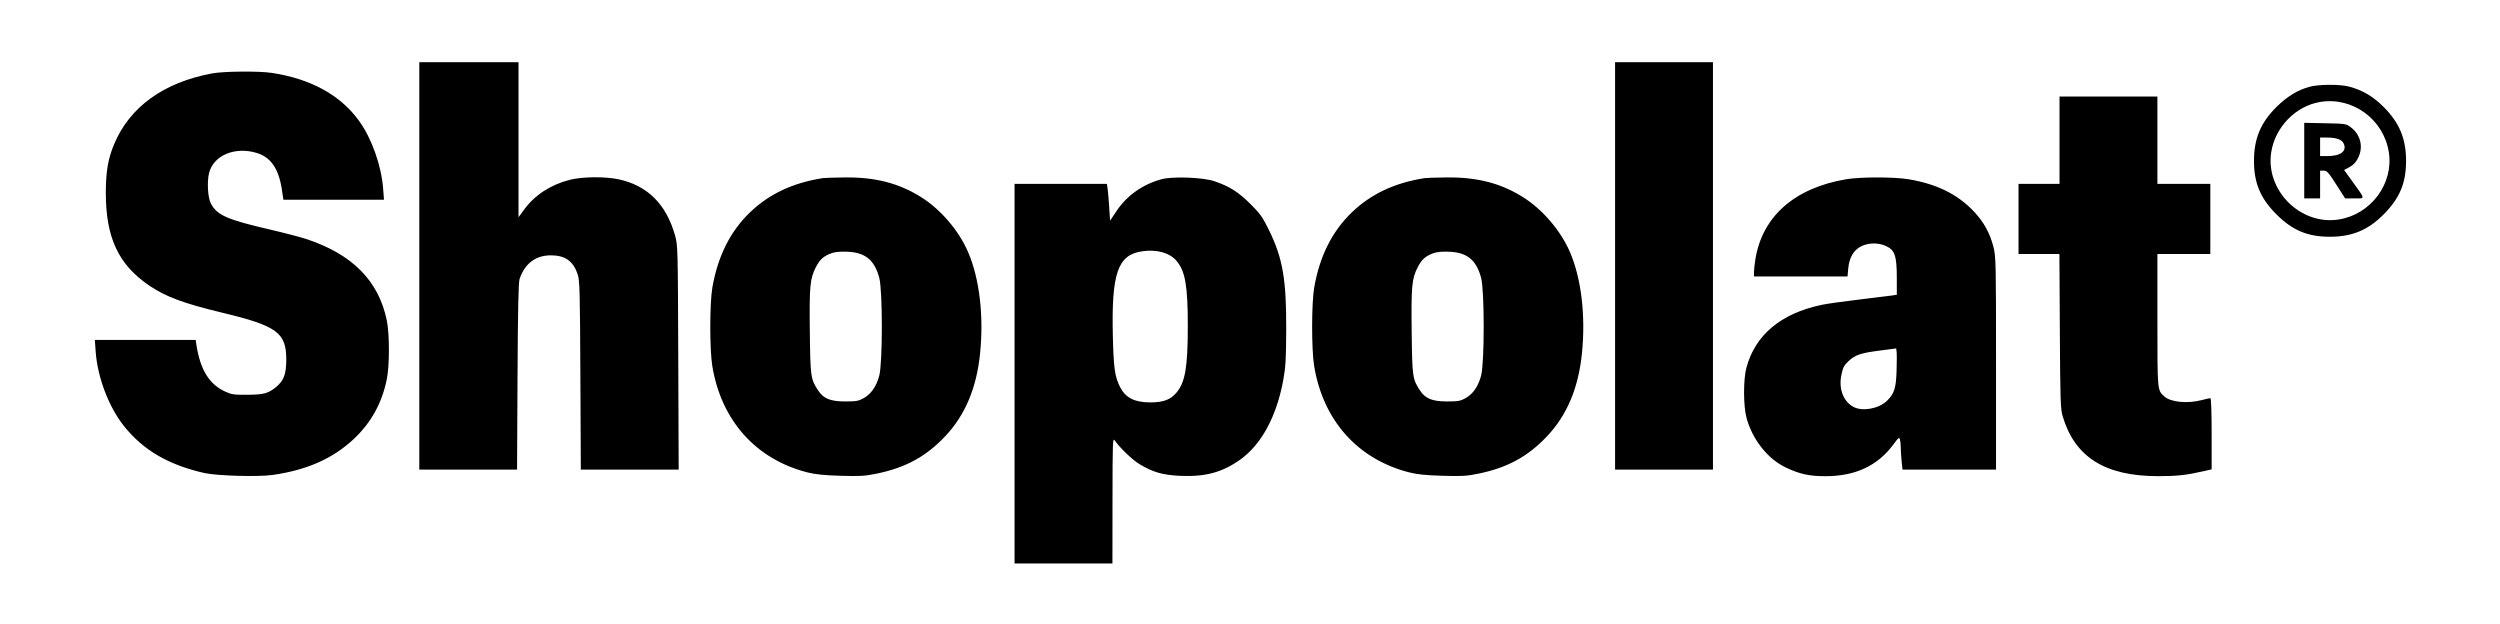 <svg xmlns="http://www.w3.org/2000/svg" width="1890" height="472" viewBox="0 0 1890 472" version="1.1"><path d="" stroke="none" fill="#1c1c24" fill-rule="evenodd"/><path d="M 317 201 L 317 355 353.950 355 L 390.900 355 391.251 284.750 C 391.504 234.023, 391.931 213.518, 392.788 210.965 C 396.726 199.239, 404.965 193.008, 416.500 193.032 C 427.292 193.054, 433.356 197.359, 436.719 207.388 C 438.261 211.986, 438.467 219.668, 438.766 283.750 L 439.099 355 476.087 355 L 513.075 355 512.767 270.250 C 512.464 186.918, 512.422 185.372, 510.299 177.864 C 503.620 154.244, 489.368 140.150, 467.471 135.511 C 457.325 133.362, 440.039 133.560, 430.766 135.932 C 416.413 139.603, 404.382 147.400, 396.454 158.170 L 392 164.220 392 105.610 L 392 47 354.500 47 L 317 47 317 201 M 1221 201 L 1221 355 1258 355 L 1295 355 1295 201 L 1295 47 1258 47 L 1221 47 1221 201 M 160.500 55.475 C 123.657 62.288, 97.944 80.900, 86.165 109.280 C 81.644 120.173, 80 129.923, 80 145.847 C 80 179.699, 89.572 200.118, 112.838 215.896 C 125.321 224.362, 138.883 229.400, 168 236.392 C 209.465 246.347, 216.484 251.509, 216.425 272 C 216.394 282.738, 214.592 287.641, 208.923 292.411 C 202.992 297.402, 199.421 298.385, 187 298.445 C 176.616 298.495, 174.958 298.246, 169.914 295.880 C 158.050 290.317, 151.365 279.355, 148.489 260.750 L 147.909 257 109.805 257 L 71.701 257 72.322 265.762 C 73.704 285.225, 82.221 307.668, 93.680 322.041 C 108.224 340.285, 127.382 351.486, 154.500 357.602 C 163.979 359.740, 195.288 360.619, 206.208 359.054 C 232.062 355.348, 251.582 346.706, 267.319 332 C 280.489 319.692, 288.669 304.954, 292.412 286.792 C 294.544 276.447, 294.546 252.571, 292.416 242.208 C 286.268 212.296, 266.367 192.194, 231.500 180.677 C 227.100 179.224, 214.725 176, 204 173.512 C 171.449 165.963, 163.987 162.655, 159.349 153.721 C 157.136 149.457, 156.430 137.543, 158.003 130.989 C 161.221 117.573, 177.347 110.647, 193.913 115.567 C 204.752 118.786, 210.752 127.530, 213.141 143.589 L 214.243 151 252.269 151 L 290.295 151 289.653 142.651 C 288.314 125.223, 281.163 104.978, 271.642 91.656 C 257.573 71.972, 235.033 59.543, 205.308 55.080 C 195.674 53.633, 169.197 53.867, 160.500 55.475 M 1746.112 65.581 C 1737.068 68.013, 1728.993 72.943, 1720.914 80.966 C 1709.062 92.736, 1704.034 104.807, 1704.012 121.540 C 1703.990 138.357, 1708.816 149.883, 1720.966 162.034 C 1733.117 174.184, 1744.643 179.010, 1761.460 178.988 C 1778.193 178.966, 1790.264 173.938, 1802.034 162.086 C 1814.197 149.838, 1819.010 138.327, 1818.988 121.540 C 1818.966 104.836, 1813.949 92.777, 1802.086 80.914 C 1794.027 72.855, 1786.111 68.178, 1775.955 65.475 C 1769.025 63.631, 1753.153 63.687, 1746.112 65.581 M 1557 106 L 1557 139 1541.500 139 L 1526 139 1526 165.500 L 1526 192 1541.455 192 L 1556.910 192 1557.240 250.250 C 1557.535 302.320, 1557.757 309.137, 1559.332 314.500 C 1568.449 345.544, 1591.329 359.963, 1631.500 359.979 C 1645.512 359.985, 1652.609 359.225, 1665.250 356.366 L 1672 354.840 1672 327.920 C 1672 311.560, 1671.627 301, 1671.049 301 C 1670.526 301, 1667.506 301.675, 1664.339 302.500 C 1653.550 305.310, 1640.924 304.035, 1636.155 299.654 C 1630.918 294.843, 1631 295.764, 1631 242.050 L 1631 192 1651 192 L 1671 192 1671 165.500 L 1671 139 1651 139 L 1631 139 1631 106 L 1631 73 1594 73 L 1557 73 1557 106 M 1754 77.091 C 1735.532 80.160, 1720.062 96.030, 1717.062 114.983 C 1712.494 143.847, 1739.153 170.506, 1768.017 165.938 C 1792.453 162.070, 1809.719 138.870, 1805.938 114.983 C 1802.003 90.124, 1778.547 73.011, 1754 77.091 M 1742 121.431 L 1742 150 1748 150 L 1754 150 1754 139.500 L 1754 129 1756.750 129.008 C 1759.146 129.015, 1760.366 130.369, 1766.218 139.508 L 1772.936 150 1780.003 150 C 1788.266 150, 1788.380 151.038, 1778.627 137.500 L 1772.144 128.500 1774.822 127.125 C 1779.081 124.938, 1781.151 122.786, 1783.119 118.500 C 1786.702 110.697, 1784.390 101.690, 1777.440 96.384 C 1773.696 93.525, 1773.524 93.497, 1757.832 93.181 L 1742 92.862 1742 121.431 M 1754 111 L 1754 118 1759.351 118 C 1769.549 118, 1774.454 114.286, 1771.839 108.546 C 1770.455 105.508, 1766.312 104, 1759.351 104 L 1754 104 1754 111 M 622 134.666 C 599.417 138.223, 581.568 146.589, 567.185 160.360 C 552.130 174.774, 542.663 193.620, 538.541 217.381 C 536.485 229.233, 536.444 264.022, 538.471 276.523 C 545.173 317.842, 571.417 347.221, 610.500 357.156 C 616.363 358.647, 623.040 359.324, 635.500 359.690 C 650.221 360.124, 653.880 359.906, 662.794 358.067 C 684.662 353.557, 700.024 345.185, 714.500 329.890 C 729.638 313.896, 738.292 293.366, 740.950 267.144 C 743.808 238.947, 740.537 210.902, 732.068 191.001 C 725.001 174.392, 711.161 158.208, 695.959 148.773 C 679.283 138.425, 661.702 133.919, 638.843 134.136 C 630.954 134.211, 623.375 134.450, 622 134.666 M 878 135.522 C 863.824 139.419, 851.944 147.814, 844.181 159.421 L 839.206 166.860 838.562 156.680 C 838.208 151.081, 837.672 144.813, 837.371 142.750 L 836.824 139 801.912 139 L 767 139 767 282.500 L 767 426 804 426 L 841 426 841.052 378.250 C 841.102 333.203, 841.200 330.642, 842.784 333 C 846.347 338.304, 856.096 347.650, 861.433 350.877 C 871.644 357.053, 879.139 359.186, 892.617 359.751 C 911.426 360.541, 924.155 357.060, 937.634 347.441 C 953.695 335.980, 965.200 314.649, 970.187 287.081 C 971.947 277.354, 972.297 271.258, 972.377 249 C 972.513 211.208, 969.736 195.185, 959.390 174.063 C 954.440 163.957, 952.782 161.627, 945.144 154.045 C 936.049 145.017, 929.443 140.862, 918 136.975 C 909.375 134.044, 886.408 133.210, 878 135.522 M 1077 134.666 C 1054.417 138.223, 1036.568 146.589, 1022.185 160.360 C 1007.130 174.774, 997.663 193.620, 993.541 217.381 C 991.485 229.233, 991.444 264.022, 993.471 276.523 C 1000.173 317.842, 1026.417 347.221, 1065.500 357.156 C 1071.363 358.647, 1078.040 359.324, 1090.500 359.690 C 1105.221 360.124, 1108.880 359.906, 1117.794 358.067 C 1139.662 353.557, 1155.024 345.185, 1169.500 329.890 C 1184.638 313.896, 1193.292 293.366, 1195.950 267.144 C 1198.808 238.947, 1195.537 210.902, 1187.068 191.001 C 1180.001 174.392, 1166.161 158.208, 1150.959 148.773 C 1134.283 138.425, 1116.702 133.919, 1093.843 134.136 C 1085.954 134.211, 1078.375 134.450, 1077 134.666 M 1395.729 135.512 C 1356.731 142.068, 1332.300 163.590, 1327.065 196 C 1326.488 199.575, 1326.012 203.963, 1326.008 205.750 L 1326 209 1361.361 209 L 1396.722 209 1397.262 203.043 C 1398.008 194.818, 1401.311 189.100, 1406.962 186.250 C 1412.552 183.431, 1419.923 183.328, 1425.784 185.988 C 1432.466 189.021, 1433.951 193.310, 1433.978 209.662 L 1434 222.824 1430.250 223.410 C 1428.188 223.733, 1417.030 225.109, 1405.456 226.469 C 1393.882 227.828, 1381.193 229.618, 1377.258 230.446 C 1346.400 236.937, 1326.977 253.148, 1320.283 278 C 1317.880 286.918, 1317.940 307.006, 1320.396 316 C 1324.878 332.418, 1336.472 347.019, 1350.147 353.469 C 1360.723 358.457, 1367.788 360, 1380.050 360 C 1402.738 360, 1419.578 352.087, 1431.576 335.789 C 1435.355 330.656, 1435.846 330.298, 1436.379 332.286 C 1436.706 333.504, 1436.979 336.346, 1436.986 338.603 C 1436.994 340.860, 1437.289 345.473, 1437.642 348.853 L 1438.285 355 1473.642 355 L 1509 355 1509 274.660 C 1509 197.926, 1508.911 193.973, 1507.025 186.596 C 1504.402 176.340, 1499.795 167.939, 1492.531 160.165 C 1480.144 146.908, 1464.067 138.966, 1442.555 135.477 C 1431.471 133.679, 1406.518 133.698, 1395.729 135.512 M 863.306 189.998 C 844.939 192.720, 840.162 206.736, 841.323 254.500 C 841.906 278.459, 842.844 284.980, 846.820 292.692 C 850.988 300.777, 857.660 304.165, 869.500 304.209 C 879.298 304.246, 884.783 302.239, 889.294 296.970 C 896.010 289.123, 897.958 277.799, 897.975 246.500 C 897.991 216.116, 896.058 204.932, 889.456 197.219 C 884.138 191.007, 874.486 188.342, 863.306 189.998 M 628.558 191.433 C 622.551 193.663, 619.762 196.180, 616.743 202.097 C 612.343 210.720, 611.819 216.376, 612.226 250.874 C 612.629 285.006, 612.859 286.624, 618.540 295.230 C 622.602 301.384, 627.823 303.494, 639 303.497 C 647.282 303.500, 649.071 303.179, 652.956 301 C 658.630 297.816, 662.492 292.234, 664.718 284 C 667.322 274.366, 667.322 219.634, 664.718 210 C 661.067 196.496, 654.133 190.844, 640.541 190.295 C 635.210 190.079, 631.171 190.463, 628.558 191.433 M 1083.558 191.433 C 1077.551 193.663, 1074.762 196.180, 1071.743 202.097 C 1067.343 210.720, 1066.819 216.376, 1067.226 250.874 C 1067.629 285.006, 1067.859 286.624, 1073.540 295.230 C 1077.602 301.384, 1082.823 303.494, 1094 303.497 C 1102.282 303.500, 1104.071 303.179, 1107.956 301 C 1113.630 297.816, 1117.492 292.234, 1119.718 284 C 1122.322 274.366, 1122.322 219.634, 1119.718 210 C 1116.067 196.496, 1109.133 190.844, 1095.541 190.295 C 1090.210 190.079, 1086.171 190.463, 1083.558 191.433 M 1420.348 265.128 C 1406.762 266.904, 1402.521 268.350, 1397.664 272.864 C 1393.954 276.313, 1393.157 277.897, 1391.959 284.217 C 1390.036 294.358, 1393.808 303.772, 1401.369 307.697 C 1408.105 311.195, 1420.214 309.012, 1426.342 303.197 C 1432.012 297.816, 1433.392 293.620, 1433.807 280.500 C 1434.016 273.900, 1434.032 267.354, 1433.843 265.954 L 1433.500 263.409 1420.348 265.128" stroke="none" fill="#000000" fill-rule="evenodd"/></svg>